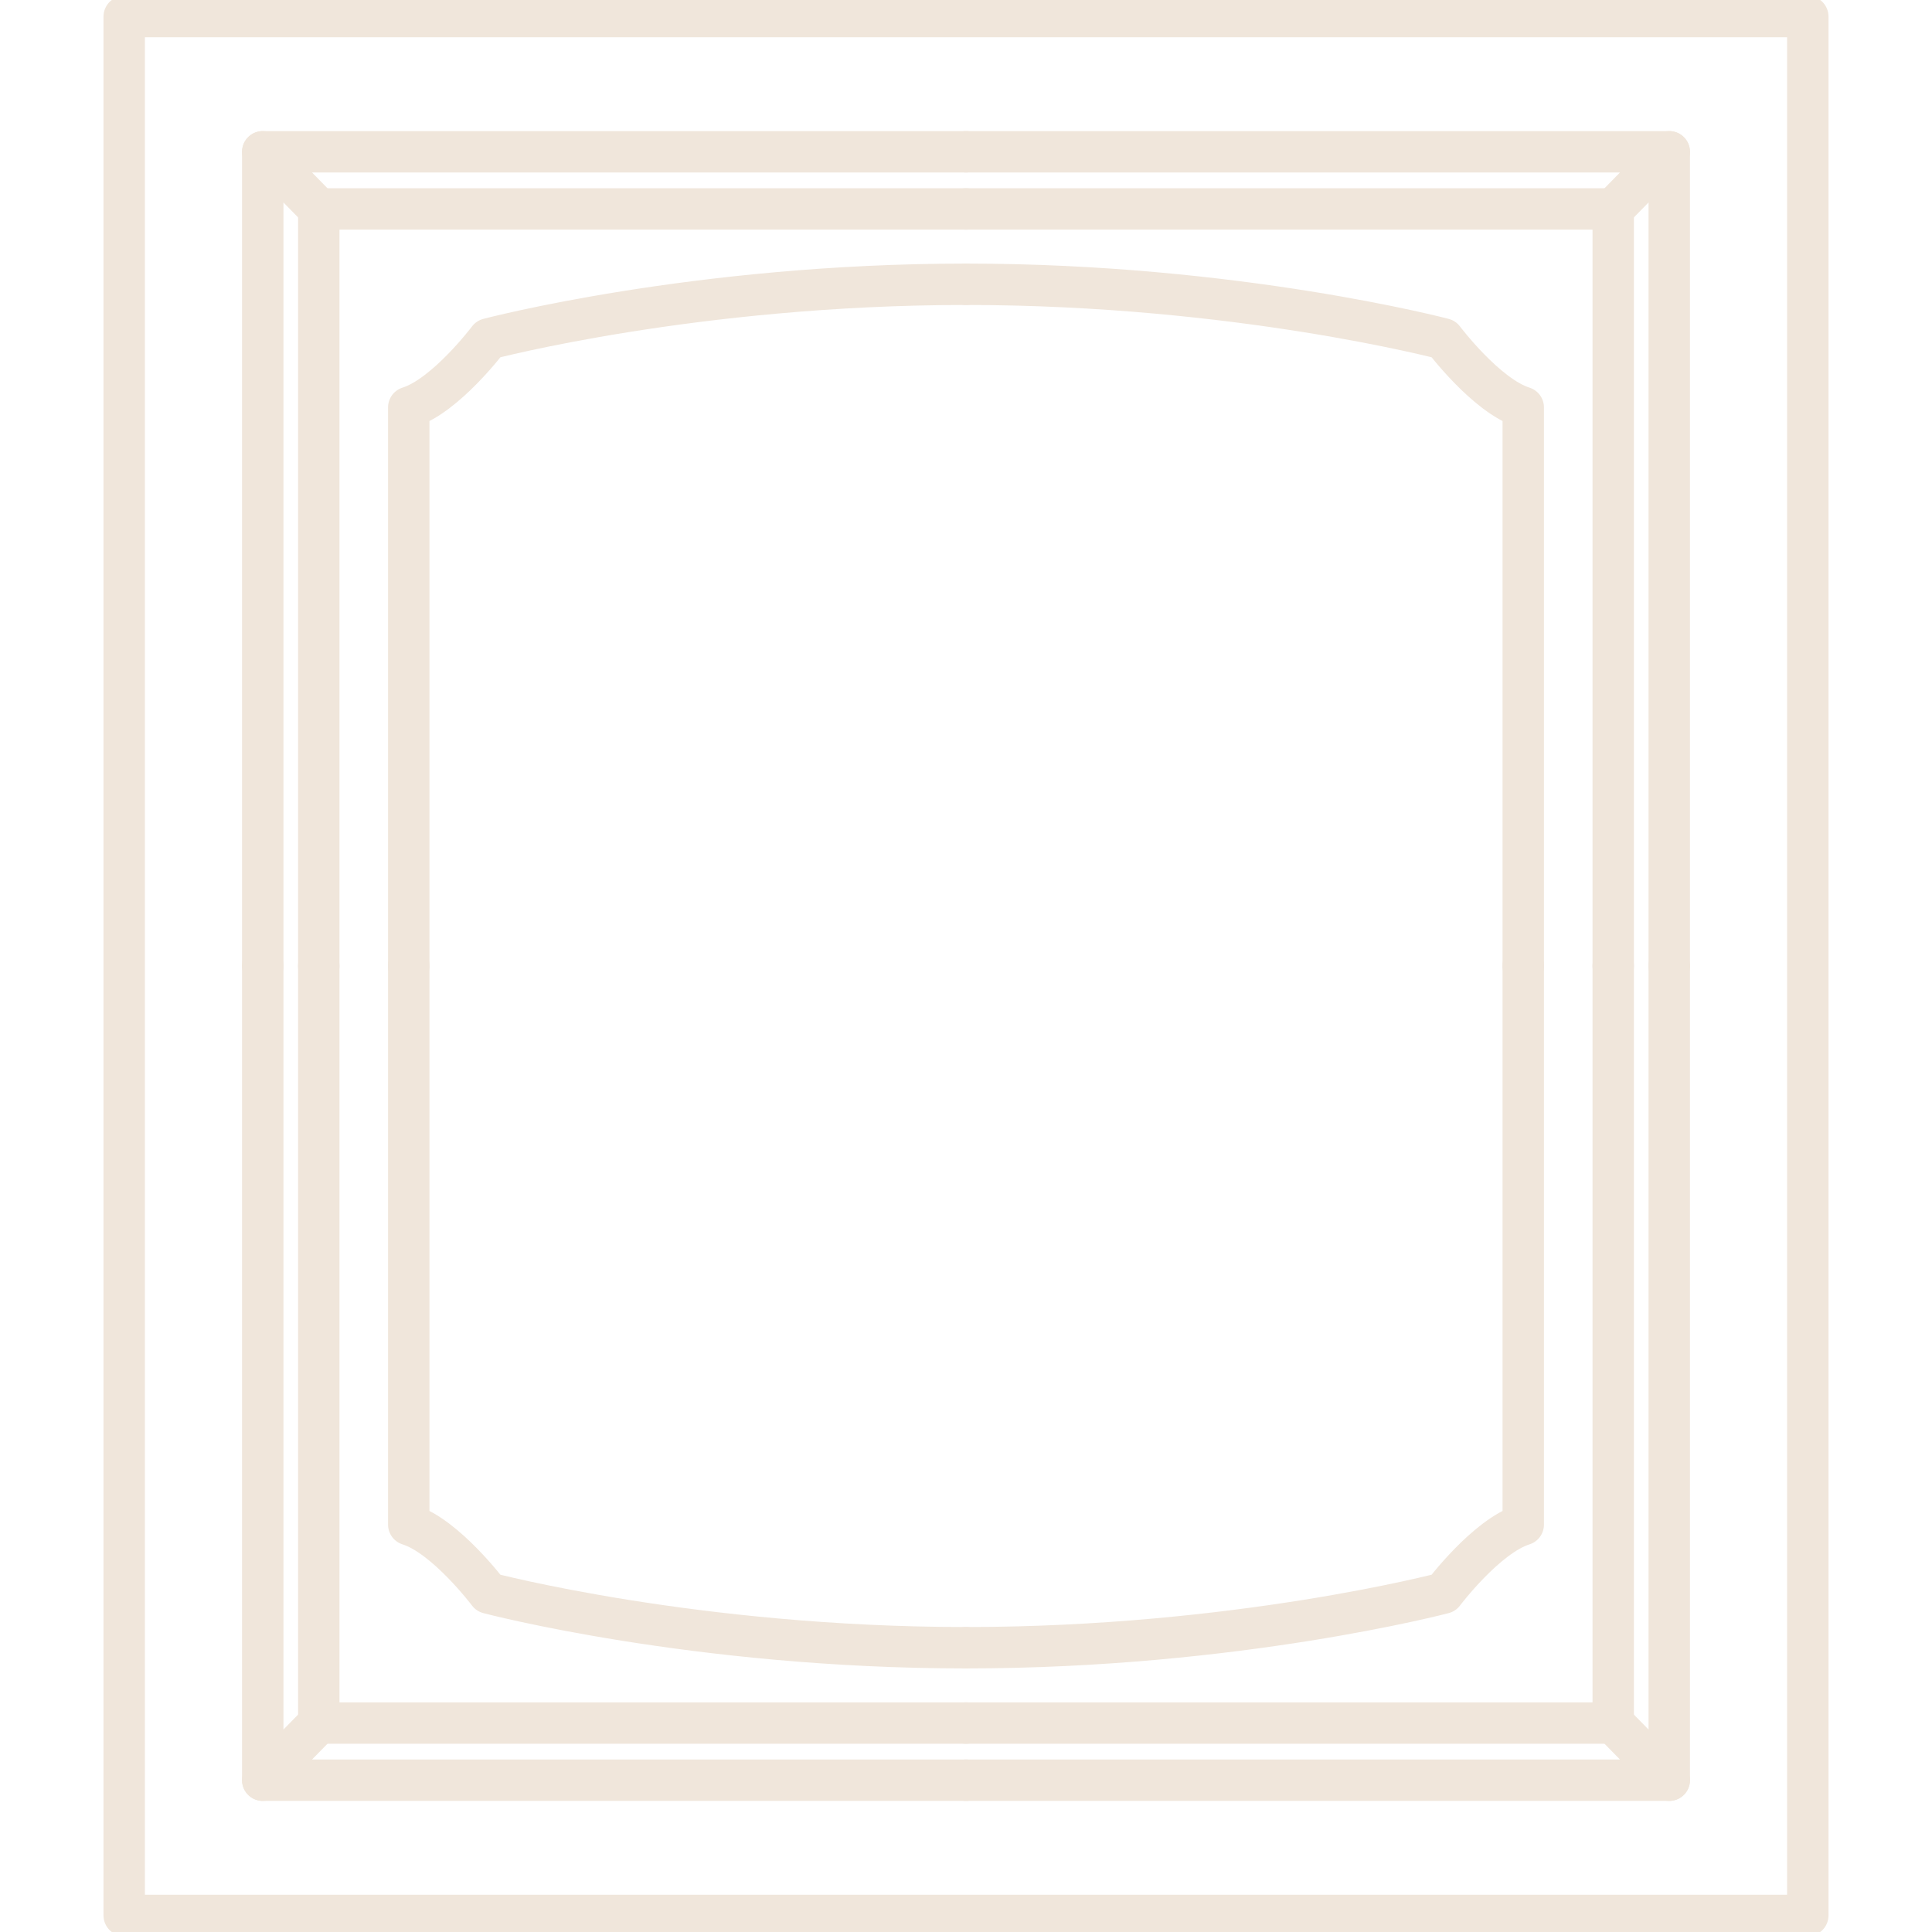 <?xml version="1.0" encoding="UTF-8"?> <svg xmlns="http://www.w3.org/2000/svg" id="Layer_1" data-name="Layer 1" viewBox="0 0 70 70"><defs><style> .cls-1 { fill: none; stroke: #f0e6db; stroke-linecap: round; stroke-linejoin: round; stroke-width: 1.5px; } </style></defs><rect class="cls-1" x="4.5" y=".6" width="61" height="68.8"></rect><g><polyline class="cls-1" points="35 7.57 11.55 7.57 11.55 35"></polyline><polyline class="cls-1" points="11.55 7.57 9.52 5.5 35 5.5"></polyline><line class="cls-1" x1="9.52" y1="35" x2="9.52" y2="5.5"></line></g><g><polyline class="cls-1" points="35 62.43 11.55 62.43 11.55 35"></polyline><polyline class="cls-1" points="11.55 62.43 9.52 64.5 35 64.5"></polyline><line class="cls-1" x1="9.52" y1="35" x2="9.52" y2="64.5"></line></g><g><polyline class="cls-1" points="35 62.43 58.45 62.43 58.45 35"></polyline><polyline class="cls-1" points="58.45 62.43 60.48 64.5 35 64.5"></polyline><line class="cls-1" x1="60.48" y1="35" x2="60.48" y2="64.5"></line></g><g><polyline class="cls-1" points="35 7.57 58.45 7.57 58.45 35"></polyline><polyline class="cls-1" points="58.45 7.57 60.48 5.5 35 5.5"></polyline><line class="cls-1" x1="60.48" y1="35" x2="60.48" y2="5.5"></line></g><path class="cls-1" d="m35,10.3c-9.8,0-17.3,1.98-17.3,1.98,0,0-1.55,2.06-2.89,2.48v20.24"></path><path class="cls-1" d="m35,10.3c9.8,0,17.3,1.98,17.3,1.98,0,0,1.55,2.06,2.89,2.48v20.24"></path><path class="cls-1" d="m35,59.7c9.8,0,17.3-1.98,17.3-1.98,0,0,1.55-2.06,2.89-2.48v-20.24"></path><path class="cls-1" d="m35,59.7c-9.8,0-17.3-1.98-17.3-1.98,0,0-1.55-2.06-2.89-2.48v-20.24"></path></svg> 